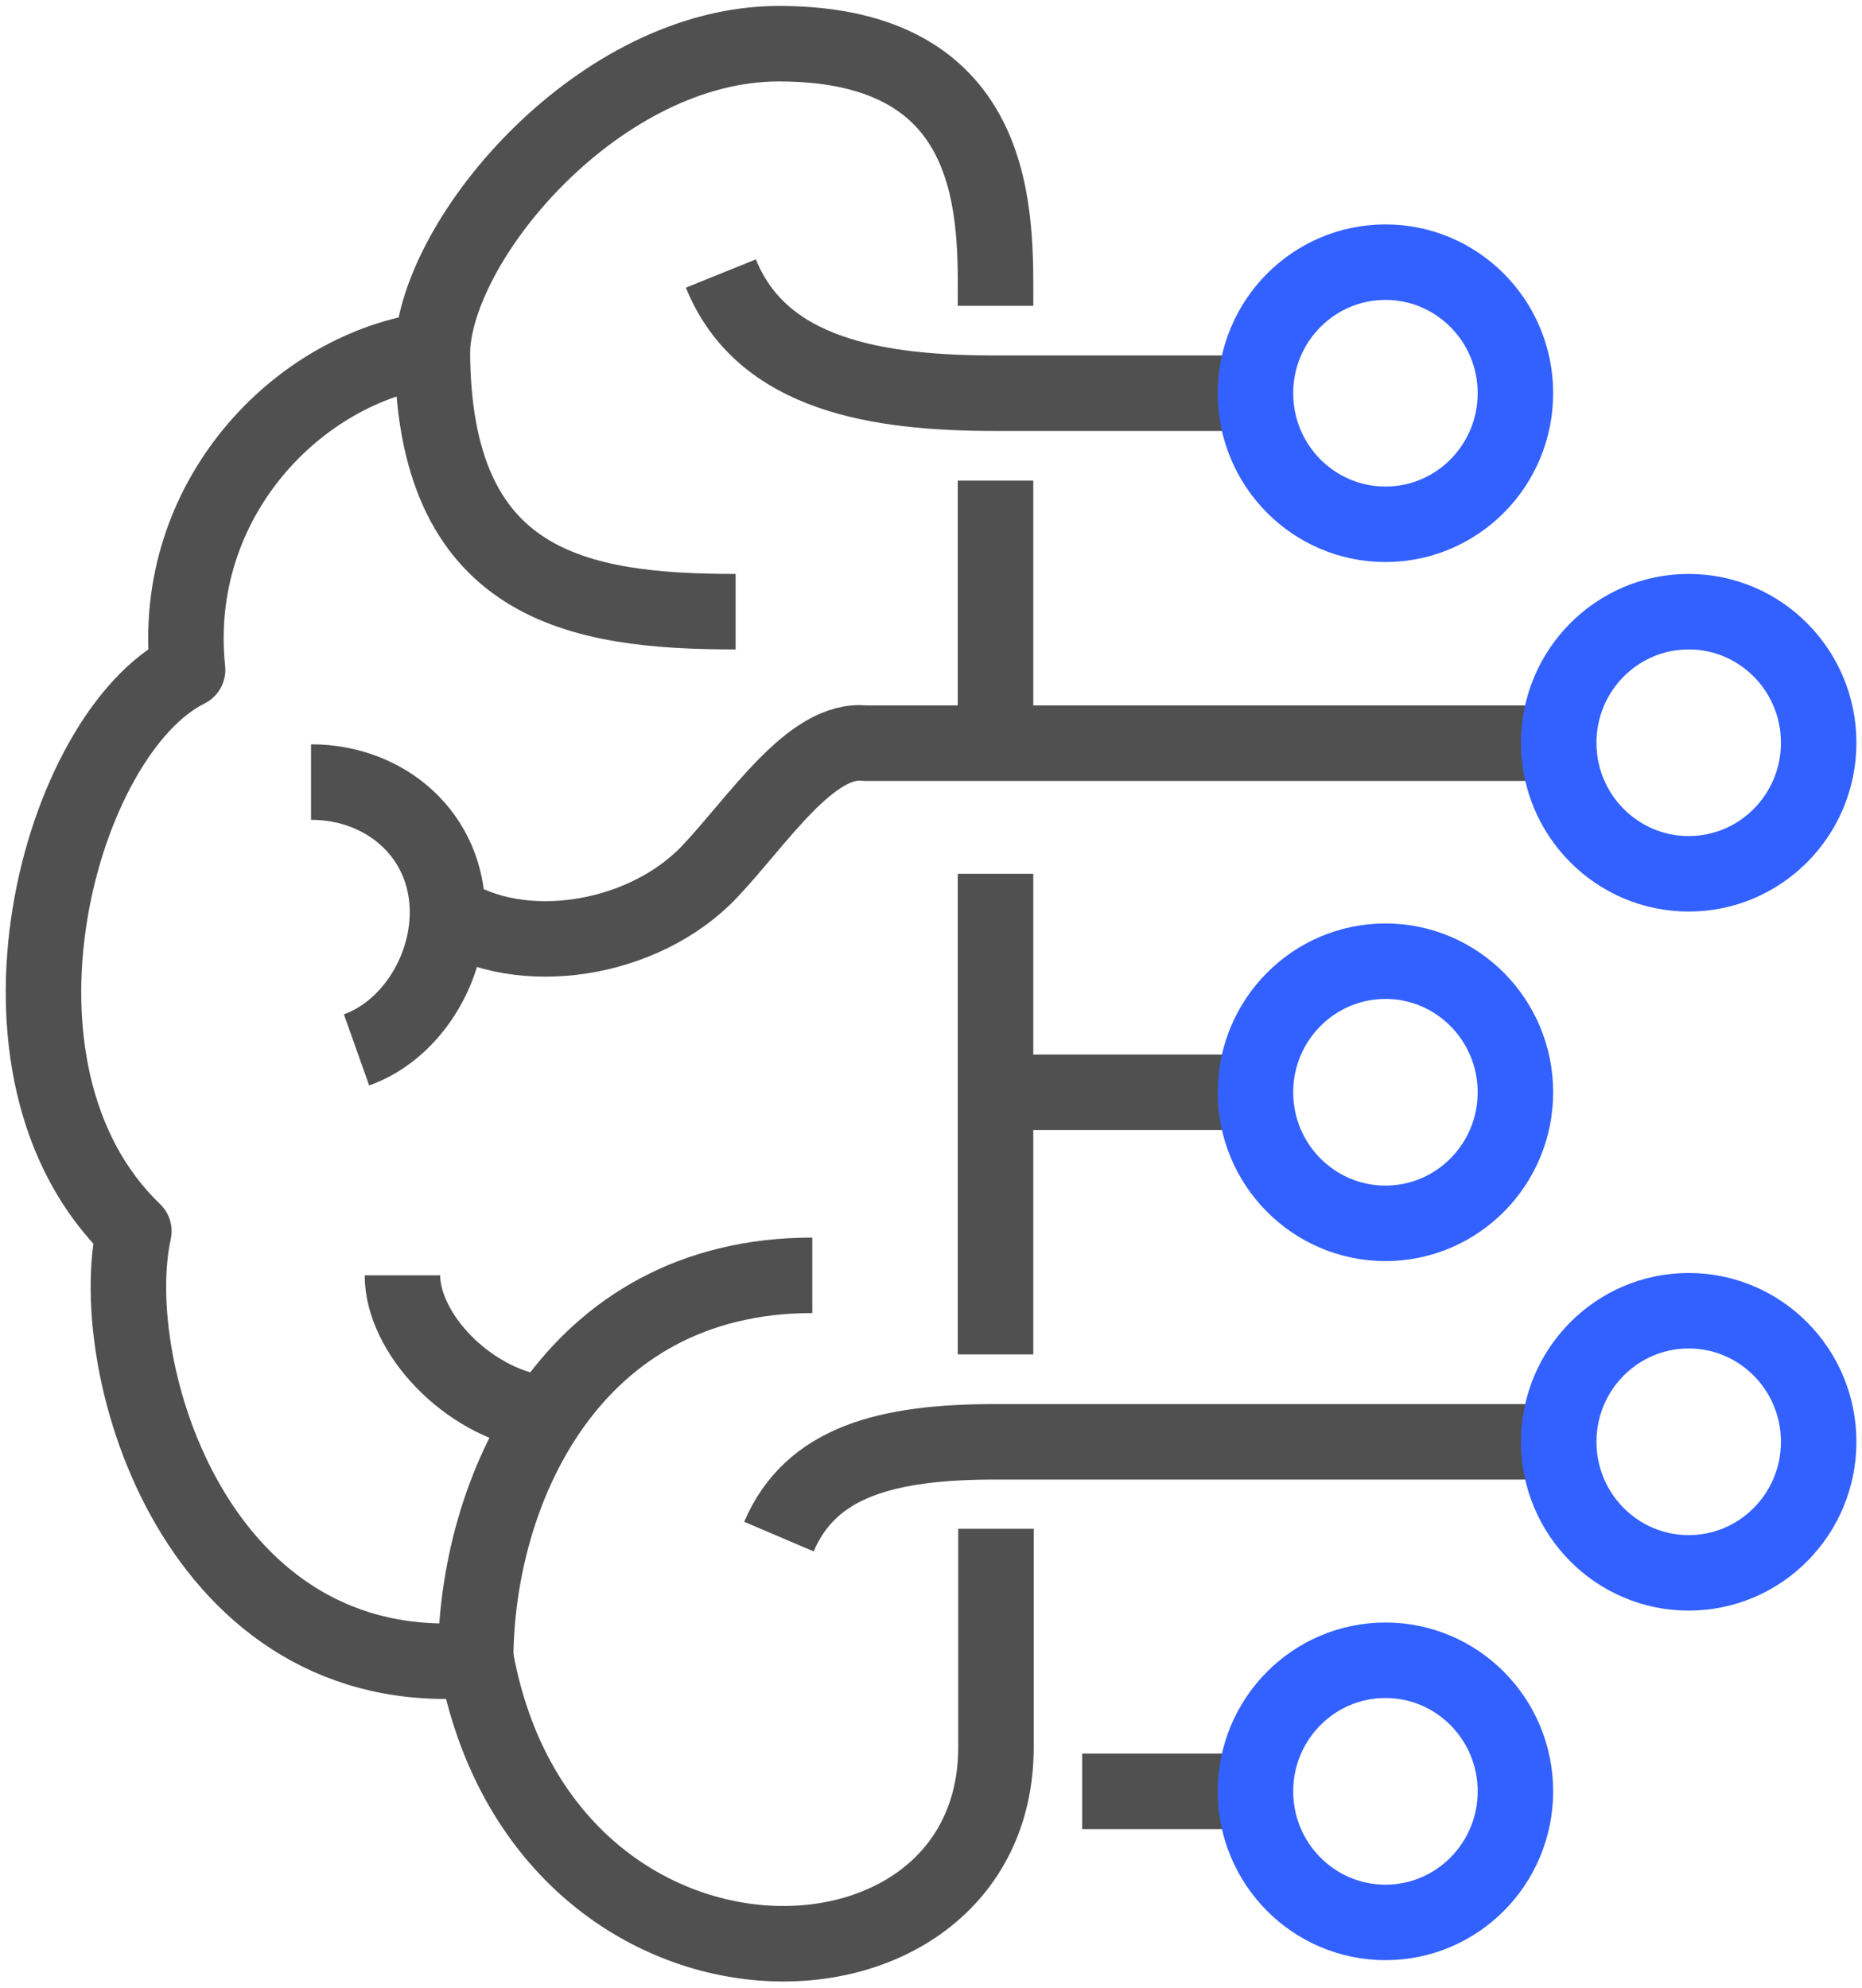 <svg width="74" height="79" viewBox="0 0 74 79" fill="none" xmlns="http://www.w3.org/2000/svg">
<g clip-path="url(#clip0_585_4013)">
<path d="M39.565 12.154C39.565 8.699 39.875 1.736 30.956 1.736C23.863 1.736 17.389 9.393 17.183 13.89C11.828 14.602 6.749 19.88 7.455 26.617C2.358 29.134 -1.326 42.556 5.32 48.928C4.115 54.397 7.834 66.95 18.922 65.961C21.625 80.597 39.582 80.163 39.582 69.433V60.752" stroke="#505050" stroke-width="3" stroke-linejoin="round"/>
<path d="M29.235 24.308C22.968 24.308 17.183 23.318 17.183 13.89" stroke="#505050" stroke-width="3" stroke-linejoin="round"/>
<path d="M17.785 36.253C20.678 38.163 25.585 37.416 28.219 34.621C30.164 32.555 32.248 29.291 34.383 29.534H61.93" stroke="#505050" stroke-width="3" stroke-linejoin="round"/>
<path d="M30.956 61.064C32.23 58.078 35.26 57.297 39.565 57.297H61.947" stroke="#505050" stroke-width="3" stroke-linejoin="round"/>
<path d="M21.418 56.151C18.525 55.699 15.994 52.956 15.994 50.681" stroke="#505050" stroke-width="3" stroke-linejoin="round"/>
<path d="M18.904 65.978C18.904 59.311 22.658 50.681 32.282 50.681" stroke="#505050" stroke-width="3" stroke-linejoin="round"/>
<path d="M12.361 31.079C15.357 31.079 17.785 33.215 17.785 36.253C17.785 38.632 16.27 40.976 14.169 41.722" stroke="#505050" stroke-width="3" stroke-linejoin="round"/>
<path d="M49.896 15.626H39.565C34.882 15.626 30.285 14.915 28.649 10.869" stroke="#505050" stroke-width="3" stroke-linejoin="round"/>
<path d="M39.565 19.099V29.517" stroke="#505050" stroke-width="3" stroke-linejoin="round"/>
<path d="M39.565 34.725V53.824" stroke="#505050" stroke-width="3" stroke-linejoin="round"/>
<path d="M39.565 43.407H49.896" stroke="#505050" stroke-width="3" stroke-linejoin="round"/>
<path d="M43.009 71.187H49.896" stroke="#505050" stroke-width="3" stroke-linejoin="round"/>
<path d="M67.112 34.725C69.965 34.725 72.278 32.393 72.278 29.517C72.278 26.64 69.965 24.308 67.112 24.308C64.26 24.308 61.947 26.64 61.947 29.517C61.947 32.393 64.26 34.725 67.112 34.725Z" stroke="#3361FF" stroke-width="3" stroke-linejoin="round"/>
<path d="M55.061 20.835C57.913 20.835 60.226 18.503 60.226 15.626C60.226 12.75 57.913 10.418 55.061 10.418C52.208 10.418 49.895 12.75 49.895 15.626C49.895 18.503 52.208 20.835 55.061 20.835Z" stroke="#3361FF" stroke-width="3" stroke-linejoin="round"/>
<path d="M55.061 48.615C57.913 48.615 60.226 46.283 60.226 43.407C60.226 40.53 57.913 38.198 55.061 38.198C52.208 38.198 49.895 40.53 49.895 43.407C49.895 46.283 52.208 48.615 55.061 48.615Z" stroke="#3361FF" stroke-width="3" stroke-linejoin="round"/>
<path d="M55.061 76.396C57.913 76.396 60.226 74.064 60.226 71.187C60.226 68.31 57.913 65.978 55.061 65.978C52.208 65.978 49.895 68.31 49.895 71.187C49.895 74.064 52.208 76.396 55.061 76.396Z" stroke="#3361FF" stroke-width="3" stroke-linejoin="round"/>
<path d="M67.112 62.505C69.965 62.505 72.278 60.173 72.278 57.297C72.278 54.42 69.965 52.088 67.112 52.088C64.26 52.088 61.947 54.42 61.947 57.297C61.947 60.173 64.26 62.505 67.112 62.505Z" stroke="#3361FF" stroke-width="3" stroke-linejoin="round"/>
</g>
<defs>
<clipPath id="clip0_585_4013">
<rect width="74" height="79" fill="white"/>
</clipPath>
</defs>
</svg>
